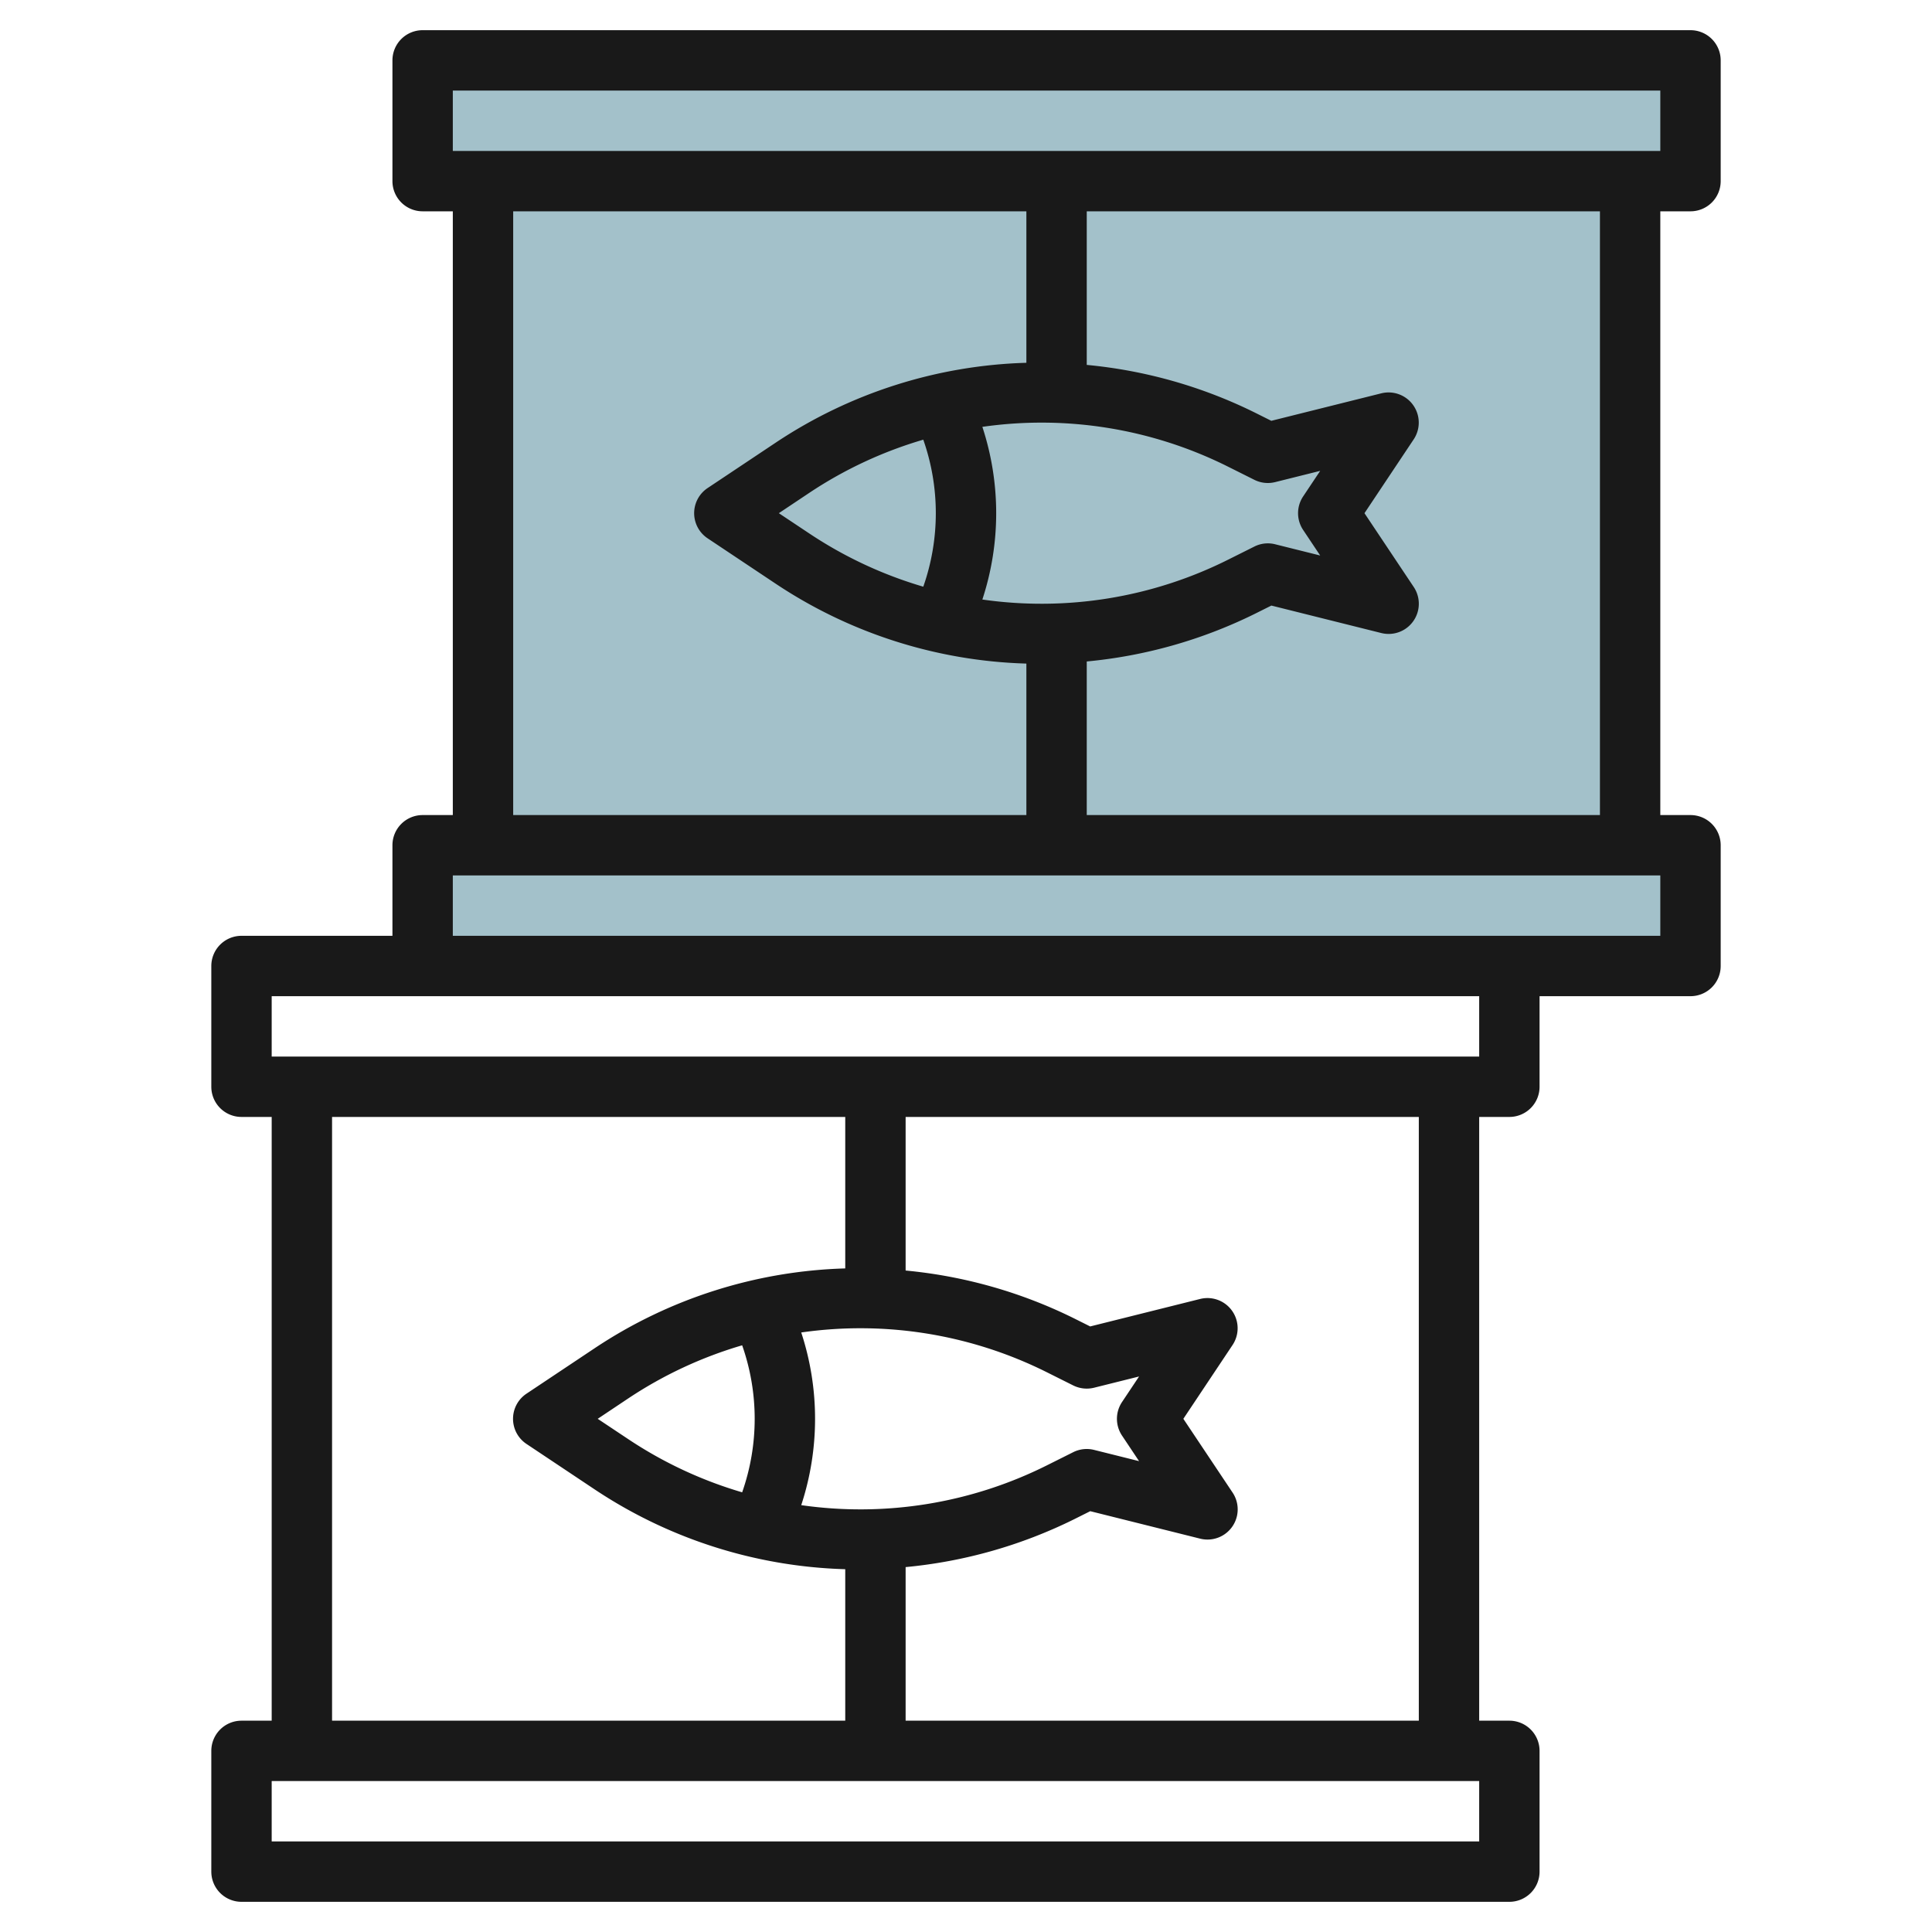 <svg id="Layer_3" height="512" viewBox="0 0 64 64" width="512" xmlns="http://www.w3.org/2000/svg" data-name="Layer 3"><g fill="#a3c1ca"><path d="m16 6h38v22h-38z"/><path d="m14 2h42v4h-42z"/><path d="m14 28h42v4h-42z"/></g><path d="m56 7a1 1 0 0 0 1-1v-4a1 1 0 0 0 -1-1h-42a1 1 0 0 0 -1 1v4a1 1 0 0 0 1 1h1v20h-1a1 1 0 0 0 -1 1v3h-5a1 1 0 0 0 -1 1v4a1 1 0 0 0 1 1h1v20h-1a1 1 0 0 0 -1 1v4a1 1 0 0 0 1 1h42a1 1 0 0 0 1-1v-4a1 1 0 0 0 -1-1h-1v-20h1a1 1 0 0 0 1-1v-3h5a1 1 0 0 0 1-1v-4a1 1 0 0 0 -1-1h-1v-20zm-41-4h40v2h-40zm28.168 14.555.565.847-1.49-.372a.991.991 0 0 0 -.69.075l-.866.433a13.808 13.808 0 0 1 -8.145 1.322 9.159 9.159 0 0 0 0-5.72 13.808 13.808 0 0 1 8.145 1.322l.866.433a1 1 0 0 0 .69.075l1.49-.372-.565.847a1 1 0 0 0 0 1.11zm-12.583-2.99a7.351 7.351 0 0 1 0 4.87 13.816 13.816 0 0 1 -3.771-1.76l-1.014-.675 1.011-.675a13.816 13.816 0 0 1 3.774-1.76zm-13.585-7.565h17v5.018a15.784 15.784 0 0 0 -8.3 2.643l-2.26 1.507a1 1 0 0 0 0 1.664l2.26 1.507a15.784 15.784 0 0 0 8.3 2.643v5.018h-17zm-6 30h17v5.018a15.784 15.784 0 0 0 -8.3 2.643l-2.26 1.507a1 1 0 0 0 0 1.664l2.26 1.507a15.784 15.784 0 0 0 8.3 2.643v5.018h-17zm26.168 10.555.565.847-1.49-.372a1 1 0 0 0 -.69.075l-.866.433a13.808 13.808 0 0 1 -8.145 1.322 9.159 9.159 0 0 0 0-5.72 13.808 13.808 0 0 1 8.145 1.322l.866.433a1.008 1.008 0 0 0 .69.075l1.49-.372-.565.847a1 1 0 0 0 0 1.11zm-12.583-2.99a7.351 7.351 0 0 1 0 4.87 13.816 13.816 0 0 1 -3.771-1.76l-1.014-.675 1.011-.675a13.816 13.816 0 0 1 3.774-1.76zm24.415 16.435h-40v-2h40zm-2-4h-17v-5.088a15.929 15.929 0 0 0 5.582-1.585l.534-.267 3.641.91a1 1 0 0 0 1.075-1.525l-1.632-2.445 1.63-2.445a1 1 0 0 0 -1.075-1.525l-3.641.91-.534-.267a15.929 15.929 0 0 0 -5.58-1.585v-5.088h17zm2-22h-40v-2h40zm6-4h-40v-2h40zm-2-4h-17v-5.088a15.929 15.929 0 0 0 5.582-1.585l.534-.267 3.641.91a1 1 0 0 0 1.075-1.525l-1.632-2.445 1.63-2.445a1 1 0 0 0 -1.075-1.525l-3.641.91-.534-.267a15.929 15.929 0 0 0 -5.58-1.585v-5.088h17z" fill="#191919"/></svg>